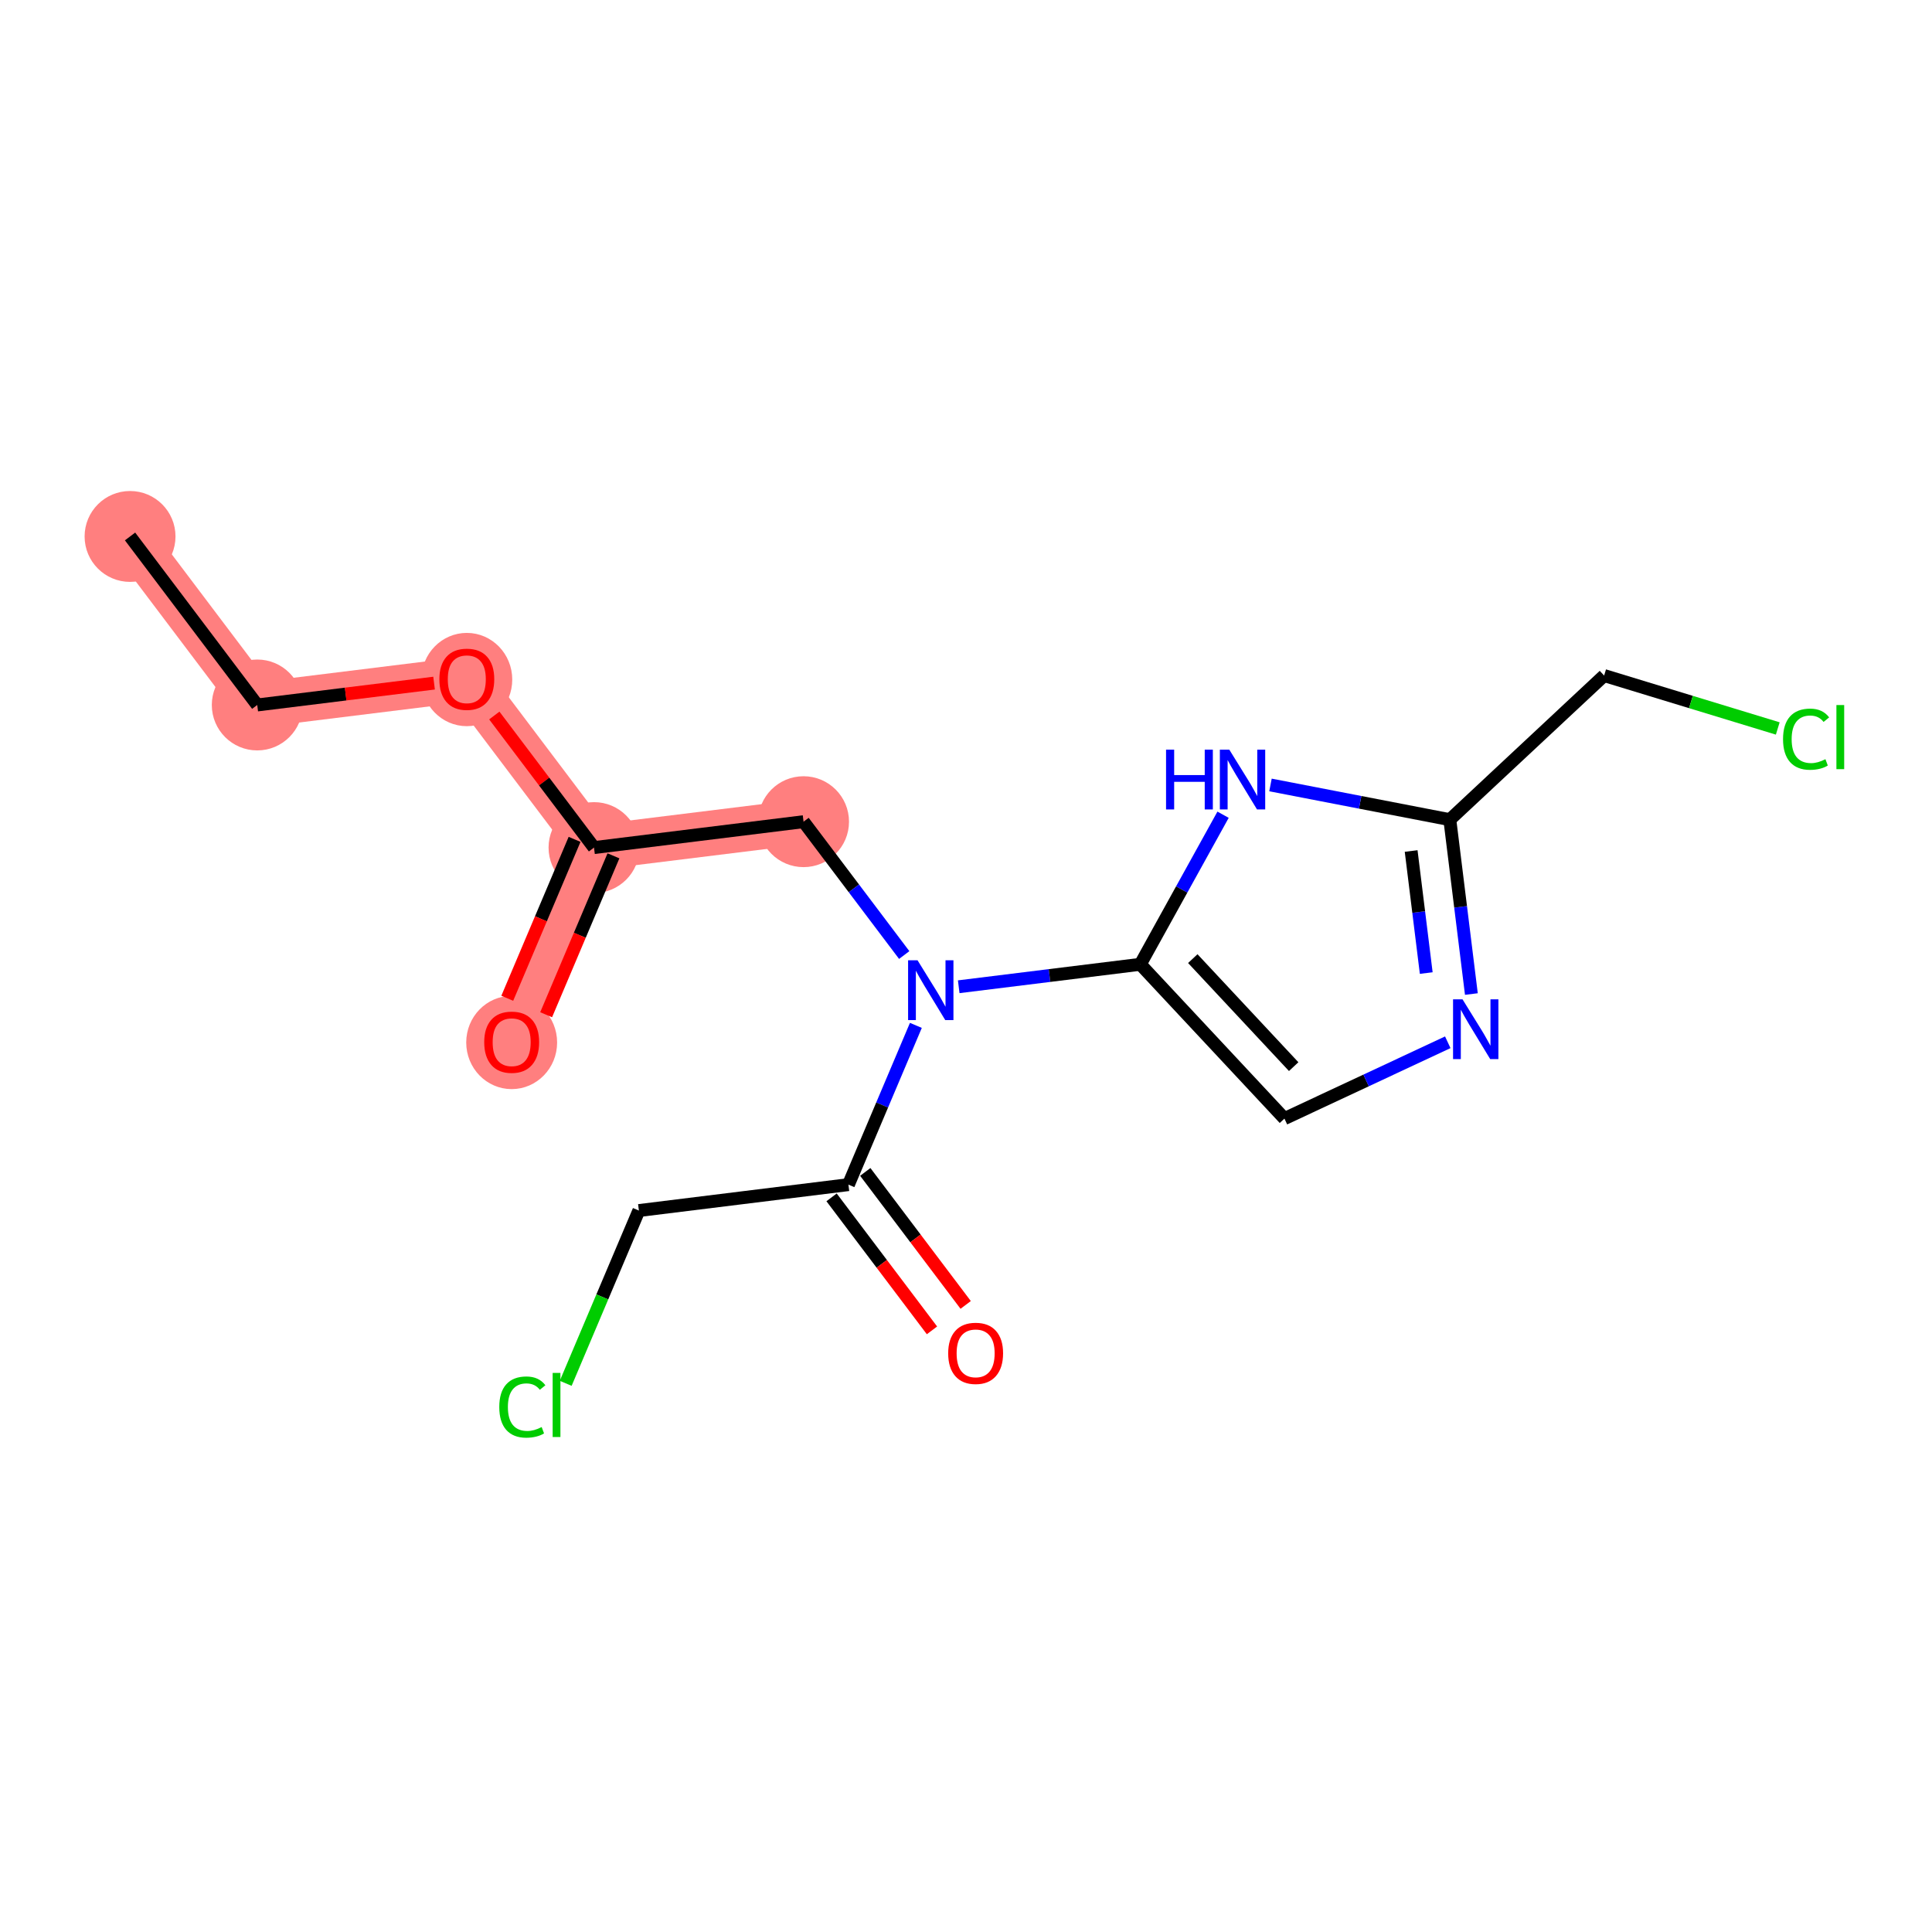 <?xml version='1.0' encoding='iso-8859-1'?>
<svg version='1.1' baseProfile='full'
              xmlns='http://www.w3.org/2000/svg'
                      xmlns:rdkit='http://www.rdkit.org/xml'
                      xmlns:xlink='http://www.w3.org/1999/xlink'
                  xml:space='preserve'
width='300px' height='300px' viewBox='0 0 300 300'>
<!-- END OF HEADER -->
<rect style='opacity:1.0;fill:#FFFFFF;stroke:none' width='300' height='300' x='0' y='0'> </rect>
<rect style='opacity:1.0;fill:#FFFFFF;stroke:none' width='300' height='300' x='0' y='0'> </rect>
<path d='M 20.194,83.3 L 39.946,109.468' style='fill:none;fill-rule:evenodd;stroke:#FF7F7F;stroke-width:7.0px;stroke-linecap:butt;stroke-linejoin:miter;stroke-opacity:1' />
<path d='M 39.946,109.468 L 72.485,105.446' style='fill:none;fill-rule:evenodd;stroke:#FF7F7F;stroke-width:7.0px;stroke-linecap:butt;stroke-linejoin:miter;stroke-opacity:1' />
<path d='M 72.485,105.446 L 92.238,131.613' style='fill:none;fill-rule:evenodd;stroke:#FF7F7F;stroke-width:7.0px;stroke-linecap:butt;stroke-linejoin:miter;stroke-opacity:1' />
<path d='M 92.238,131.613 L 79.452,161.804' style='fill:none;fill-rule:evenodd;stroke:#FF7F7F;stroke-width:7.0px;stroke-linecap:butt;stroke-linejoin:miter;stroke-opacity:1' />
<path d='M 92.238,131.613 L 124.776,127.591' style='fill:none;fill-rule:evenodd;stroke:#FF7F7F;stroke-width:7.0px;stroke-linecap:butt;stroke-linejoin:miter;stroke-opacity:1' />
<ellipse cx='20.194' cy='83.3' rx='6.557' ry='6.557'  style='fill:#FF7F7F;fill-rule:evenodd;stroke:#FF7F7F;stroke-width:1.0px;stroke-linecap:butt;stroke-linejoin:miter;stroke-opacity:1' />
<ellipse cx='39.946' cy='109.468' rx='6.557' ry='6.557'  style='fill:#FF7F7F;fill-rule:evenodd;stroke:#FF7F7F;stroke-width:1.0px;stroke-linecap:butt;stroke-linejoin:miter;stroke-opacity:1' />
<ellipse cx='72.485' cy='105.518' rx='6.557' ry='6.742'  style='fill:#FF7F7F;fill-rule:evenodd;stroke:#FF7F7F;stroke-width:1.0px;stroke-linecap:butt;stroke-linejoin:miter;stroke-opacity:1' />
<ellipse cx='92.238' cy='131.613' rx='6.557' ry='6.557'  style='fill:#FF7F7F;fill-rule:evenodd;stroke:#FF7F7F;stroke-width:1.0px;stroke-linecap:butt;stroke-linejoin:miter;stroke-opacity:1' />
<ellipse cx='79.452' cy='161.876' rx='6.557' ry='6.742'  style='fill:#FF7F7F;fill-rule:evenodd;stroke:#FF7F7F;stroke-width:1.0px;stroke-linecap:butt;stroke-linejoin:miter;stroke-opacity:1' />
<ellipse cx='124.776' cy='127.591' rx='6.557' ry='6.557'  style='fill:#FF7F7F;fill-rule:evenodd;stroke:#FF7F7F;stroke-width:1.0px;stroke-linecap:butt;stroke-linejoin:miter;stroke-opacity:1' />
<path class='bond-0 atom-0 atom-1' d='M 20.194,83.3 L 39.946,109.468' style='fill:none;fill-rule:evenodd;stroke:#000000;stroke-width:2.0px;stroke-linecap:butt;stroke-linejoin:miter;stroke-opacity:1' />
<path class='bond-1 atom-1 atom-2' d='M 39.946,109.468 L 53.675,107.771' style='fill:none;fill-rule:evenodd;stroke:#000000;stroke-width:2.0px;stroke-linecap:butt;stroke-linejoin:miter;stroke-opacity:1' />
<path class='bond-1 atom-1 atom-2' d='M 53.675,107.771 L 67.403,106.074' style='fill:none;fill-rule:evenodd;stroke:#FF0000;stroke-width:2.0px;stroke-linecap:butt;stroke-linejoin:miter;stroke-opacity:1' />
<path class='bond-2 atom-2 atom-3' d='M 76.757,111.104 L 84.497,121.359' style='fill:none;fill-rule:evenodd;stroke:#FF0000;stroke-width:2.0px;stroke-linecap:butt;stroke-linejoin:miter;stroke-opacity:1' />
<path class='bond-2 atom-2 atom-3' d='M 84.497,121.359 L 92.238,131.613' style='fill:none;fill-rule:evenodd;stroke:#000000;stroke-width:2.0px;stroke-linecap:butt;stroke-linejoin:miter;stroke-opacity:1' />
<path class='bond-3 atom-3 atom-4' d='M 89.219,130.335 L 83.993,142.673' style='fill:none;fill-rule:evenodd;stroke:#000000;stroke-width:2.0px;stroke-linecap:butt;stroke-linejoin:miter;stroke-opacity:1' />
<path class='bond-3 atom-3 atom-4' d='M 83.993,142.673 L 78.768,155.011' style='fill:none;fill-rule:evenodd;stroke:#FF0000;stroke-width:2.0px;stroke-linecap:butt;stroke-linejoin:miter;stroke-opacity:1' />
<path class='bond-3 atom-3 atom-4' d='M 95.257,132.892 L 90.032,145.23' style='fill:none;fill-rule:evenodd;stroke:#000000;stroke-width:2.0px;stroke-linecap:butt;stroke-linejoin:miter;stroke-opacity:1' />
<path class='bond-3 atom-3 atom-4' d='M 90.032,145.23 L 84.806,157.568' style='fill:none;fill-rule:evenodd;stroke:#FF0000;stroke-width:2.0px;stroke-linecap:butt;stroke-linejoin:miter;stroke-opacity:1' />
<path class='bond-4 atom-3 atom-5' d='M 92.238,131.613 L 124.776,127.591' style='fill:none;fill-rule:evenodd;stroke:#000000;stroke-width:2.0px;stroke-linecap:butt;stroke-linejoin:miter;stroke-opacity:1' />
<path class='bond-5 atom-5 atom-6' d='M 124.776,127.591 L 132.591,137.944' style='fill:none;fill-rule:evenodd;stroke:#000000;stroke-width:2.0px;stroke-linecap:butt;stroke-linejoin:miter;stroke-opacity:1' />
<path class='bond-5 atom-5 atom-6' d='M 132.591,137.944 L 140.406,148.297' style='fill:none;fill-rule:evenodd;stroke:#0000FF;stroke-width:2.0px;stroke-linecap:butt;stroke-linejoin:miter;stroke-opacity:1' />
<path class='bond-6 atom-6 atom-7' d='M 142.216,159.221 L 136.979,171.585' style='fill:none;fill-rule:evenodd;stroke:#0000FF;stroke-width:2.0px;stroke-linecap:butt;stroke-linejoin:miter;stroke-opacity:1' />
<path class='bond-6 atom-6 atom-7' d='M 136.979,171.585 L 131.743,183.949' style='fill:none;fill-rule:evenodd;stroke:#000000;stroke-width:2.0px;stroke-linecap:butt;stroke-linejoin:miter;stroke-opacity:1' />
<path class='bond-10 atom-6 atom-11' d='M 148.87,153.222 L 162.969,151.479' style='fill:none;fill-rule:evenodd;stroke:#0000FF;stroke-width:2.0px;stroke-linecap:butt;stroke-linejoin:miter;stroke-opacity:1' />
<path class='bond-10 atom-6 atom-11' d='M 162.969,151.479 L 177.067,149.736' style='fill:none;fill-rule:evenodd;stroke:#000000;stroke-width:2.0px;stroke-linecap:butt;stroke-linejoin:miter;stroke-opacity:1' />
<path class='bond-7 atom-7 atom-8' d='M 129.126,185.925 L 136.922,196.251' style='fill:none;fill-rule:evenodd;stroke:#000000;stroke-width:2.0px;stroke-linecap:butt;stroke-linejoin:miter;stroke-opacity:1' />
<path class='bond-7 atom-7 atom-8' d='M 136.922,196.251 L 144.717,206.578' style='fill:none;fill-rule:evenodd;stroke:#FF0000;stroke-width:2.0px;stroke-linecap:butt;stroke-linejoin:miter;stroke-opacity:1' />
<path class='bond-7 atom-7 atom-8' d='M 134.36,181.974 L 142.155,192.301' style='fill:none;fill-rule:evenodd;stroke:#000000;stroke-width:2.0px;stroke-linecap:butt;stroke-linejoin:miter;stroke-opacity:1' />
<path class='bond-7 atom-7 atom-8' d='M 142.155,192.301 L 149.95,202.627' style='fill:none;fill-rule:evenodd;stroke:#FF0000;stroke-width:2.0px;stroke-linecap:butt;stroke-linejoin:miter;stroke-opacity:1' />
<path class='bond-8 atom-7 atom-9' d='M 131.743,183.949 L 99.205,187.972' style='fill:none;fill-rule:evenodd;stroke:#000000;stroke-width:2.0px;stroke-linecap:butt;stroke-linejoin:miter;stroke-opacity:1' />
<path class='bond-9 atom-9 atom-10' d='M 99.205,187.972 L 93.523,201.387' style='fill:none;fill-rule:evenodd;stroke:#000000;stroke-width:2.0px;stroke-linecap:butt;stroke-linejoin:miter;stroke-opacity:1' />
<path class='bond-9 atom-9 atom-10' d='M 93.523,201.387 L 87.842,214.802' style='fill:none;fill-rule:evenodd;stroke:#00CC00;stroke-width:2.0px;stroke-linecap:butt;stroke-linejoin:miter;stroke-opacity:1' />
<path class='bond-11 atom-11 atom-12' d='M 177.067,149.736 L 199.447,173.696' style='fill:none;fill-rule:evenodd;stroke:#000000;stroke-width:2.0px;stroke-linecap:butt;stroke-linejoin:miter;stroke-opacity:1' />
<path class='bond-11 atom-11 atom-12' d='M 185.216,148.854 L 200.882,165.626' style='fill:none;fill-rule:evenodd;stroke:#000000;stroke-width:2.0px;stroke-linecap:butt;stroke-linejoin:miter;stroke-opacity:1' />
<path class='bond-17 atom-17 atom-11' d='M 189.917,126.51 L 183.492,138.123' style='fill:none;fill-rule:evenodd;stroke:#0000FF;stroke-width:2.0px;stroke-linecap:butt;stroke-linejoin:miter;stroke-opacity:1' />
<path class='bond-17 atom-17 atom-11' d='M 183.492,138.123 L 177.067,149.736' style='fill:none;fill-rule:evenodd;stroke:#000000;stroke-width:2.0px;stroke-linecap:butt;stroke-linejoin:miter;stroke-opacity:1' />
<path class='bond-12 atom-12 atom-13' d='M 199.447,173.696 L 212.128,167.77' style='fill:none;fill-rule:evenodd;stroke:#000000;stroke-width:2.0px;stroke-linecap:butt;stroke-linejoin:miter;stroke-opacity:1' />
<path class='bond-12 atom-12 atom-13' d='M 212.128,167.77 L 224.809,161.844' style='fill:none;fill-rule:evenodd;stroke:#0000FF;stroke-width:2.0px;stroke-linecap:butt;stroke-linejoin:miter;stroke-opacity:1' />
<path class='bond-13 atom-13 atom-14' d='M 228.475,154.354 L 226.801,140.815' style='fill:none;fill-rule:evenodd;stroke:#0000FF;stroke-width:2.0px;stroke-linecap:butt;stroke-linejoin:miter;stroke-opacity:1' />
<path class='bond-13 atom-13 atom-14' d='M 226.801,140.815 L 225.128,127.277' style='fill:none;fill-rule:evenodd;stroke:#000000;stroke-width:2.0px;stroke-linecap:butt;stroke-linejoin:miter;stroke-opacity:1' />
<path class='bond-13 atom-13 atom-14' d='M 221.465,151.097 L 220.294,141.62' style='fill:none;fill-rule:evenodd;stroke:#0000FF;stroke-width:2.0px;stroke-linecap:butt;stroke-linejoin:miter;stroke-opacity:1' />
<path class='bond-13 atom-13 atom-14' d='M 220.294,141.62 L 219.122,132.143' style='fill:none;fill-rule:evenodd;stroke:#000000;stroke-width:2.0px;stroke-linecap:butt;stroke-linejoin:miter;stroke-opacity:1' />
<path class='bond-14 atom-14 atom-15' d='M 225.128,127.277 L 249.088,104.897' style='fill:none;fill-rule:evenodd;stroke:#000000;stroke-width:2.0px;stroke-linecap:butt;stroke-linejoin:miter;stroke-opacity:1' />
<path class='bond-16 atom-14 atom-17' d='M 225.128,127.277 L 211.204,124.583' style='fill:none;fill-rule:evenodd;stroke:#000000;stroke-width:2.0px;stroke-linecap:butt;stroke-linejoin:miter;stroke-opacity:1' />
<path class='bond-16 atom-14 atom-17' d='M 211.204,124.583 L 197.28,121.888' style='fill:none;fill-rule:evenodd;stroke:#0000FF;stroke-width:2.0px;stroke-linecap:butt;stroke-linejoin:miter;stroke-opacity:1' />
<path class='bond-15 atom-15 atom-16' d='M 249.088,104.897 L 262.568,109.007' style='fill:none;fill-rule:evenodd;stroke:#000000;stroke-width:2.0px;stroke-linecap:butt;stroke-linejoin:miter;stroke-opacity:1' />
<path class='bond-15 atom-15 atom-16' d='M 262.568,109.007 L 276.049,113.116' style='fill:none;fill-rule:evenodd;stroke:#00CC00;stroke-width:2.0px;stroke-linecap:butt;stroke-linejoin:miter;stroke-opacity:1' />
<path  class='atom-2' d='M 68.223 105.472
Q 68.223 103.242, 69.324 101.996
Q 70.426 100.751, 72.485 100.751
Q 74.544 100.751, 75.645 101.996
Q 76.747 103.242, 76.747 105.472
Q 76.747 107.727, 75.632 109.013
Q 74.518 110.285, 72.485 110.285
Q 70.439 110.285, 69.324 109.013
Q 68.223 107.741, 68.223 105.472
M 72.485 109.236
Q 73.901 109.236, 74.662 108.291
Q 75.436 107.334, 75.436 105.472
Q 75.436 103.649, 74.662 102.731
Q 73.901 101.8, 72.485 101.8
Q 71.069 101.8, 70.295 102.718
Q 69.534 103.636, 69.534 105.472
Q 69.534 107.347, 70.295 108.291
Q 71.069 109.236, 72.485 109.236
' fill='#FF0000'/>
<path  class='atom-4' d='M 75.19 161.83
Q 75.19 159.601, 76.291 158.355
Q 77.393 157.109, 79.452 157.109
Q 81.511 157.109, 82.613 158.355
Q 83.714 159.601, 83.714 161.83
Q 83.714 164.086, 82.6 165.371
Q 81.485 166.643, 79.452 166.643
Q 77.406 166.643, 76.291 165.371
Q 75.19 164.099, 75.19 161.83
M 79.452 165.594
Q 80.868 165.594, 81.629 164.65
Q 82.403 163.692, 82.403 161.83
Q 82.403 160.007, 81.629 159.089
Q 80.868 158.158, 79.452 158.158
Q 78.036 158.158, 77.262 159.076
Q 76.501 159.994, 76.501 161.83
Q 76.501 163.705, 77.262 164.65
Q 78.036 165.594, 79.452 165.594
' fill='#FF0000'/>
<path  class='atom-6' d='M 142.477 149.116
L 145.519 154.034
Q 145.821 154.52, 146.306 155.398
Q 146.791 156.277, 146.817 156.329
L 146.817 149.116
L 148.05 149.116
L 148.05 158.401
L 146.778 158.401
L 143.513 153.024
Q 143.132 152.395, 142.726 151.674
Q 142.332 150.952, 142.214 150.729
L 142.214 158.401
L 141.008 158.401
L 141.008 149.116
L 142.477 149.116
' fill='#0000FF'/>
<path  class='atom-8' d='M 147.234 210.143
Q 147.234 207.914, 148.335 206.668
Q 149.437 205.422, 151.496 205.422
Q 153.555 205.422, 154.657 206.668
Q 155.758 207.914, 155.758 210.143
Q 155.758 212.399, 154.644 213.684
Q 153.529 214.956, 151.496 214.956
Q 149.45 214.956, 148.335 213.684
Q 147.234 212.412, 147.234 210.143
M 151.496 213.907
Q 152.912 213.907, 153.673 212.963
Q 154.447 212.006, 154.447 210.143
Q 154.447 208.321, 153.673 207.402
Q 152.912 206.471, 151.496 206.471
Q 150.08 206.471, 149.306 207.389
Q 148.545 208.307, 148.545 210.143
Q 148.545 212.019, 149.306 212.963
Q 150.08 213.907, 151.496 213.907
' fill='#FF0000'/>
<path  class='atom-10' d='M 77.528 218.483
Q 77.528 216.175, 78.603 214.969
Q 79.691 213.749, 81.75 213.749
Q 83.665 213.749, 84.688 215.1
L 83.823 215.808
Q 83.075 214.825, 81.75 214.825
Q 80.347 214.825, 79.6 215.769
Q 78.865 216.7, 78.865 218.483
Q 78.865 220.319, 79.626 221.264
Q 80.4 222.208, 81.895 222.208
Q 82.918 222.208, 84.111 221.592
L 84.478 222.575
Q 83.993 222.89, 83.258 223.074
Q 82.524 223.257, 81.711 223.257
Q 79.691 223.257, 78.603 222.024
Q 77.528 220.792, 77.528 218.483
' fill='#00CC00'/>
<path  class='atom-10' d='M 85.816 213.185
L 87.022 213.185
L 87.022 223.139
L 85.816 223.139
L 85.816 213.185
' fill='#00CC00'/>
<path  class='atom-13' d='M 227.098 155.173
L 230.14 160.091
Q 230.442 160.576, 230.927 161.455
Q 231.412 162.334, 231.439 162.386
L 231.439 155.173
L 232.671 155.173
L 232.671 164.458
L 231.399 164.458
L 228.134 159.081
Q 227.754 158.452, 227.347 157.731
Q 226.954 157.009, 226.835 156.786
L 226.835 164.458
L 225.629 164.458
L 225.629 155.173
L 227.098 155.173
' fill='#0000FF'/>
<path  class='atom-16' d='M 276.869 114.779
Q 276.869 112.47, 277.944 111.264
Q 279.033 110.044, 281.092 110.044
Q 283.006 110.044, 284.029 111.395
L 283.164 112.103
Q 282.416 111.12, 281.092 111.12
Q 279.688 111.12, 278.941 112.064
Q 278.206 112.995, 278.206 114.779
Q 278.206 116.615, 278.967 117.559
Q 279.741 118.503, 281.236 118.503
Q 282.259 118.503, 283.452 117.887
L 283.819 118.87
Q 283.334 119.185, 282.6 119.369
Q 281.865 119.552, 281.052 119.552
Q 279.033 119.552, 277.944 118.319
Q 276.869 117.087, 276.869 114.779
' fill='#00CC00'/>
<path  class='atom-16' d='M 285.157 109.48
L 286.364 109.48
L 286.364 119.434
L 285.157 119.434
L 285.157 109.48
' fill='#00CC00'/>
<path  class='atom-17' d='M 181.064 116.405
L 182.323 116.405
L 182.323 120.353
L 187.07 120.353
L 187.07 116.405
L 188.329 116.405
L 188.329 125.69
L 187.07 125.69
L 187.07 121.402
L 182.323 121.402
L 182.323 125.69
L 181.064 125.69
L 181.064 116.405
' fill='#0000FF'/>
<path  class='atom-17' d='M 190.886 116.405
L 193.929 121.323
Q 194.231 121.809, 194.716 122.687
Q 195.201 123.566, 195.227 123.618
L 195.227 116.405
L 196.46 116.405
L 196.46 125.69
L 195.188 125.69
L 191.922 120.313
Q 191.542 119.684, 191.136 118.963
Q 190.742 118.241, 190.624 118.018
L 190.624 125.69
L 189.418 125.69
L 189.418 116.405
L 190.886 116.405
' fill='#0000FF'/>
</svg>
